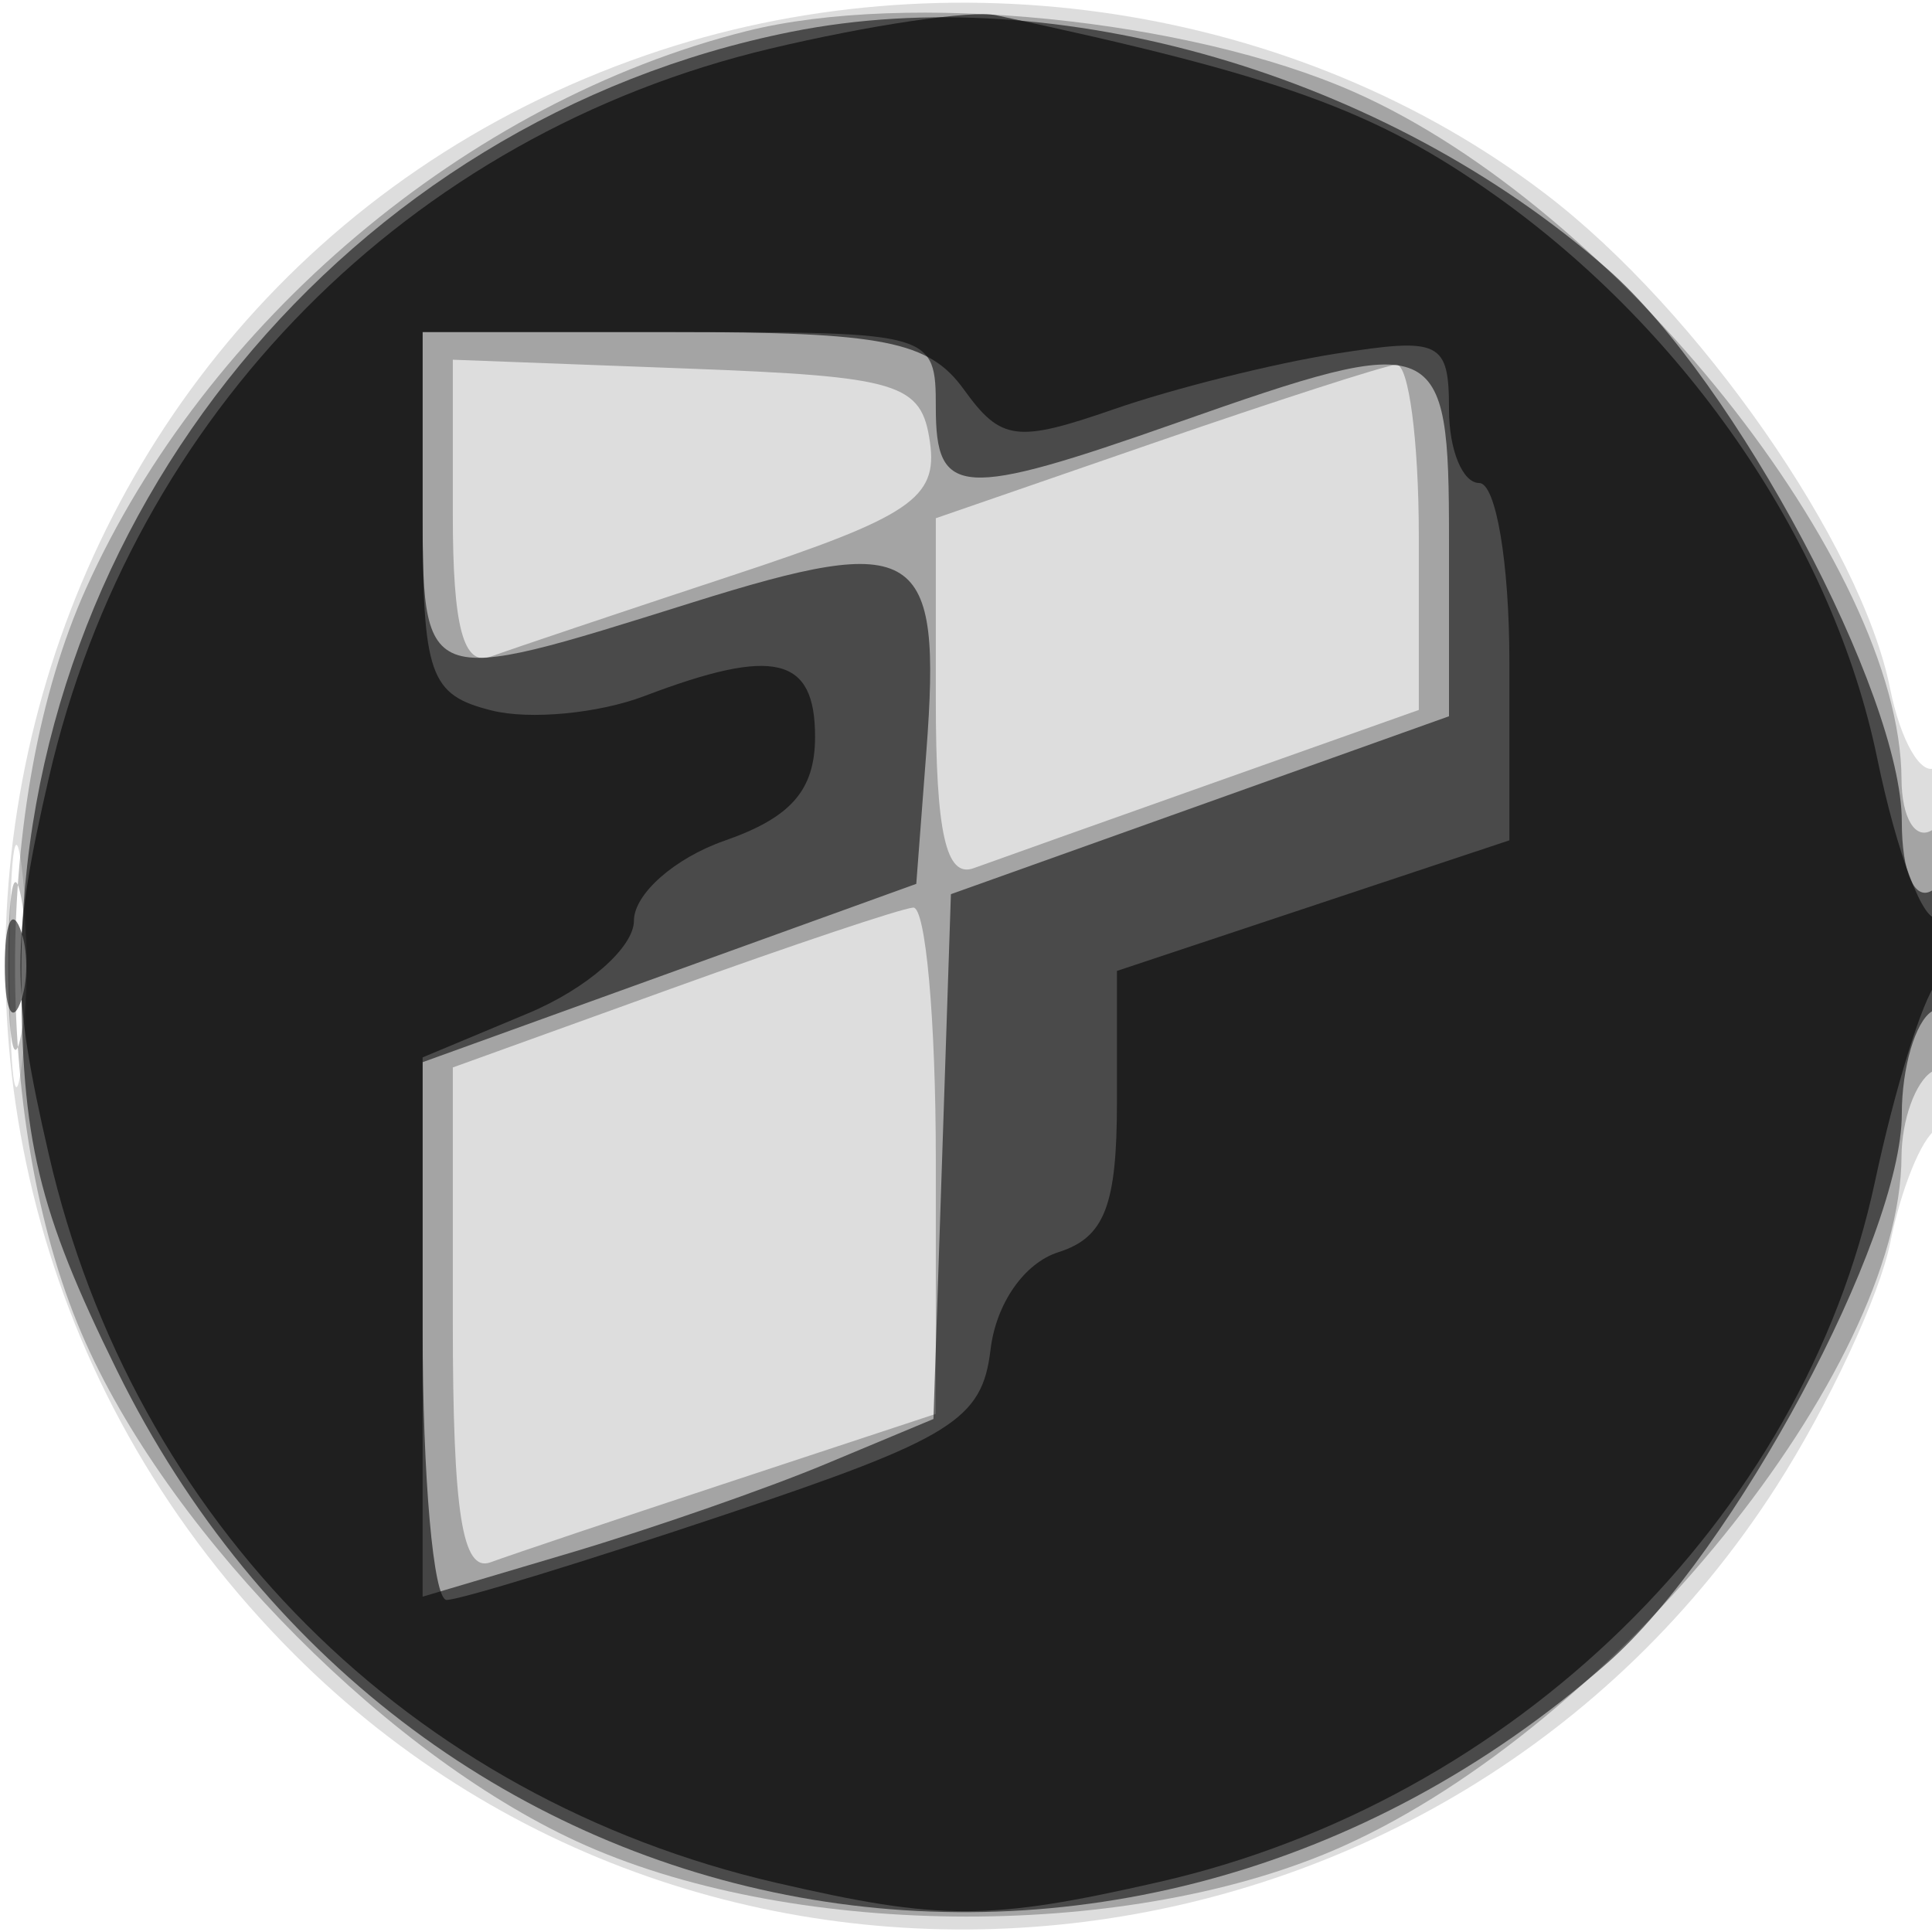 <svg xmlns="http://www.w3.org/2000/svg" width="64" height="64" version="1.1" fill="#000000"><path fill-opacity=".133" d="M 21.404 1.827 C -0.812 9.506, -7.074 37.978, 9.751 54.804 C 23.914 68.967, 47.933 66.247, 58.842 49.246 C 60.567 46.558, 62.266 42.919, 62.618 41.159 C 62.970 39.398, 63.650 37.716, 64.129 37.420 C 64.608 37.124, 65 34.182, 65 30.882 C 65 27.582, 64.605 25.126, 64.122 25.425 C 63.639 25.723, 62.959 24.544, 62.611 22.804 C 61.657 18.036, 56.261 10.291, 51.201 6.427 C 42.990 0.157, 31.407 -1.631, 21.404 1.827 M 0.320 32 C 0.320 35.575, 0.502 37.038, 0.723 35.250 C 0.945 33.462, 0.945 30.538, 0.723 28.750 C 0.502 26.962, 0.320 28.425, 0.320 32" stroke="none" fill="#000000" fill-rule="evenodd"/><path fill-opacity=".258" d="M 24.734 1.030 C 15.471 3.356, 6.826 10.651, 2.847 19.500 C -0.285 26.464, -0.285 37.533, 2.846 44.500 C 5.786 51.042, 13.038 58.326, 19.408 61.135 C 26.510 64.267, 37.557 64.275, 44.500 61.153 C 53.467 57.121, 62.959 45.394, 62.990 38.309 C 62.996 37.104, 63.450 35.840, 64 35.500 C 64.550 35.160, 65 33.082, 65 30.882 C 65 28.470, 64.603 27.127, 64 27.500 C 63.444 27.843, 62.996 27.092, 62.990 25.809 C 62.960 18.721, 53.509 6.864, 44.843 3.042 C 39.366 0.627, 30.050 -0.305, 24.734 1.030 M 15 17.065 C 15 20.763, 15.352 22.084, 16.250 21.753 C 16.938 21.500, 20.563 20.282, 24.306 19.046 C 30.154 17.116, 31.070 16.497, 30.806 14.650 C 30.527 12.691, 29.810 12.474, 22.750 12.208 L 15 11.916 15 17.065 M 38.250 14.662 L 31 17.167 31 23.190 C 31 27.584, 31.338 29.091, 32.250 28.761 C 32.938 28.511, 36.538 27.230, 40.250 25.913 L 47 23.518 47 17.759 C 47 14.592, 46.663 12.036, 46.250 12.079 C 45.837 12.122, 42.237 13.285, 38.250 14.662 M 0.272 32 C 0.272 34.475, 0.467 35.487, 0.706 34.250 C 0.944 33.013, 0.944 30.988, 0.706 29.750 C 0.467 28.512, 0.272 29.525, 0.272 32 M 22.250 32.745 L 15 35.361 15 43.787 C 15 50.108, 15.312 52.099, 16.250 51.753 C 16.938 51.500, 20.538 50.290, 24.250 49.065 L 31 46.837 31 38.418 C 31 33.788, 30.663 30.029, 30.250 30.065 C 29.837 30.100, 26.238 31.306, 22.250 32.745" stroke="none" fill="#000000" fill-rule="evenodd"/><path fill-opacity=".549" d="M 26.223 1.051 C 11.520 3.986, 0.706 17.162, 0.706 32.141 C 0.706 37.777, 1.255 40.077, 3.873 45.395 C 13.336 64.617, 37.085 69.278, 53.249 55.086 C 57.429 51.416, 63 41.026, 63 36.899 C 63 35.370, 63.450 33.840, 64 33.500 C 64.550 33.160, 65 31.982, 65 30.882 C 65 29.782, 64.550 29.160, 64 29.500 C 63.421 29.858, 63 28.897, 63 27.219 C 63 22.991, 57.480 12.629, 53.249 8.914 C 45.904 2.465, 35.014 -0.703, 26.223 1.051 M 14 16.500 C 14 22.837, 13.887 22.793, 22.925 19.961 C 30.431 17.608, 31.203 18.098, 30.687 24.889 L 30.353 29.279 22.177 32.232 L 14 35.186 14 44.039 L 14 52.892 18.898 51.438 C 21.592 50.637, 25.400 49.313, 27.359 48.494 L 30.922 47.006 31.211 38.313 L 31.500 29.621 39.750 26.674 L 48 23.727 48 17.863 C 48 11.056, 47.715 10.934, 39 14 C 31.811 16.529, 31 16.478, 31 13.500 C 31 11.029, 30.900 11, 22.500 11 L 14 11 14 16.500 M 0.158 32 C 0.158 33.375, 0.385 33.938, 0.662 33.250 C 0.940 32.563, 0.940 31.438, 0.662 30.750 C 0.385 30.063, 0.158 30.625, 0.158 32" stroke="none" fill="#000000" fill-rule="evenodd"/><path fill-opacity=".581" d="M 25.500 1.615 C 13.539 4.464, 4.408 13.693, 1.622 25.750 C 0.364 31.194, 0.363 32.806, 1.618 38.250 C 4.428 50.434, 13.547 59.558, 25.728 62.373 C 31.168 63.630, 32.769 63.627, 38.388 62.345 C 50.161 59.660, 59.725 50.304, 62.111 39.140 C 62.774 36.038, 63.695 33.072, 64.158 32.550 C 65.234 31.335, 65.257 29.723, 64.188 30.384 C 63.742 30.660, 62.840 28.288, 62.184 25.113 C 60.731 18.075, 55.961 11.043, 49.549 6.484 C 45.570 3.656, 42.381 2.504, 33 0.506 C 32.175 0.330, 28.800 0.829, 25.500 1.615 M 14 16.981 C 14 22.380, 14.223 23.018, 16.289 23.536 C 17.548 23.852, 19.827 23.636, 21.354 23.055 C 25.648 21.423, 27 21.746, 27 24.402 C 27 26.172, 26.211 27.080, 24 27.850 C 22.349 28.426, 21 29.617, 21 30.499 C 21 31.386, 19.436 32.755, 17.500 33.564 L 14 35.027 14 44.013 C 14 48.956, 14.358 53, 14.795 53 C 15.233 53, 19.395 51.724, 24.045 50.165 C 31.546 47.650, 32.535 47.035, 32.812 44.713 C 32.994 43.183, 33.929 41.840, 35.062 41.480 C 36.588 40.996, 37 39.941, 37 36.514 L 37 32.163 43.500 30 L 50 27.837 50 21.918 C 50 18.639, 49.554 16, 49 16 C 48.450 16, 48 14.903, 48 13.563 C 48 11.308, 47.719 11.170, 44.250 11.716 C 42.188 12.040, 38.880 12.868, 36.901 13.555 C 33.677 14.674, 33.158 14.606, 31.930 12.903 C 30.772 11.296, 29.270 11, 22.279 11 L 14 11 14 16.981" stroke="none" fill="#000000" fill-rule="evenodd"/></svg>